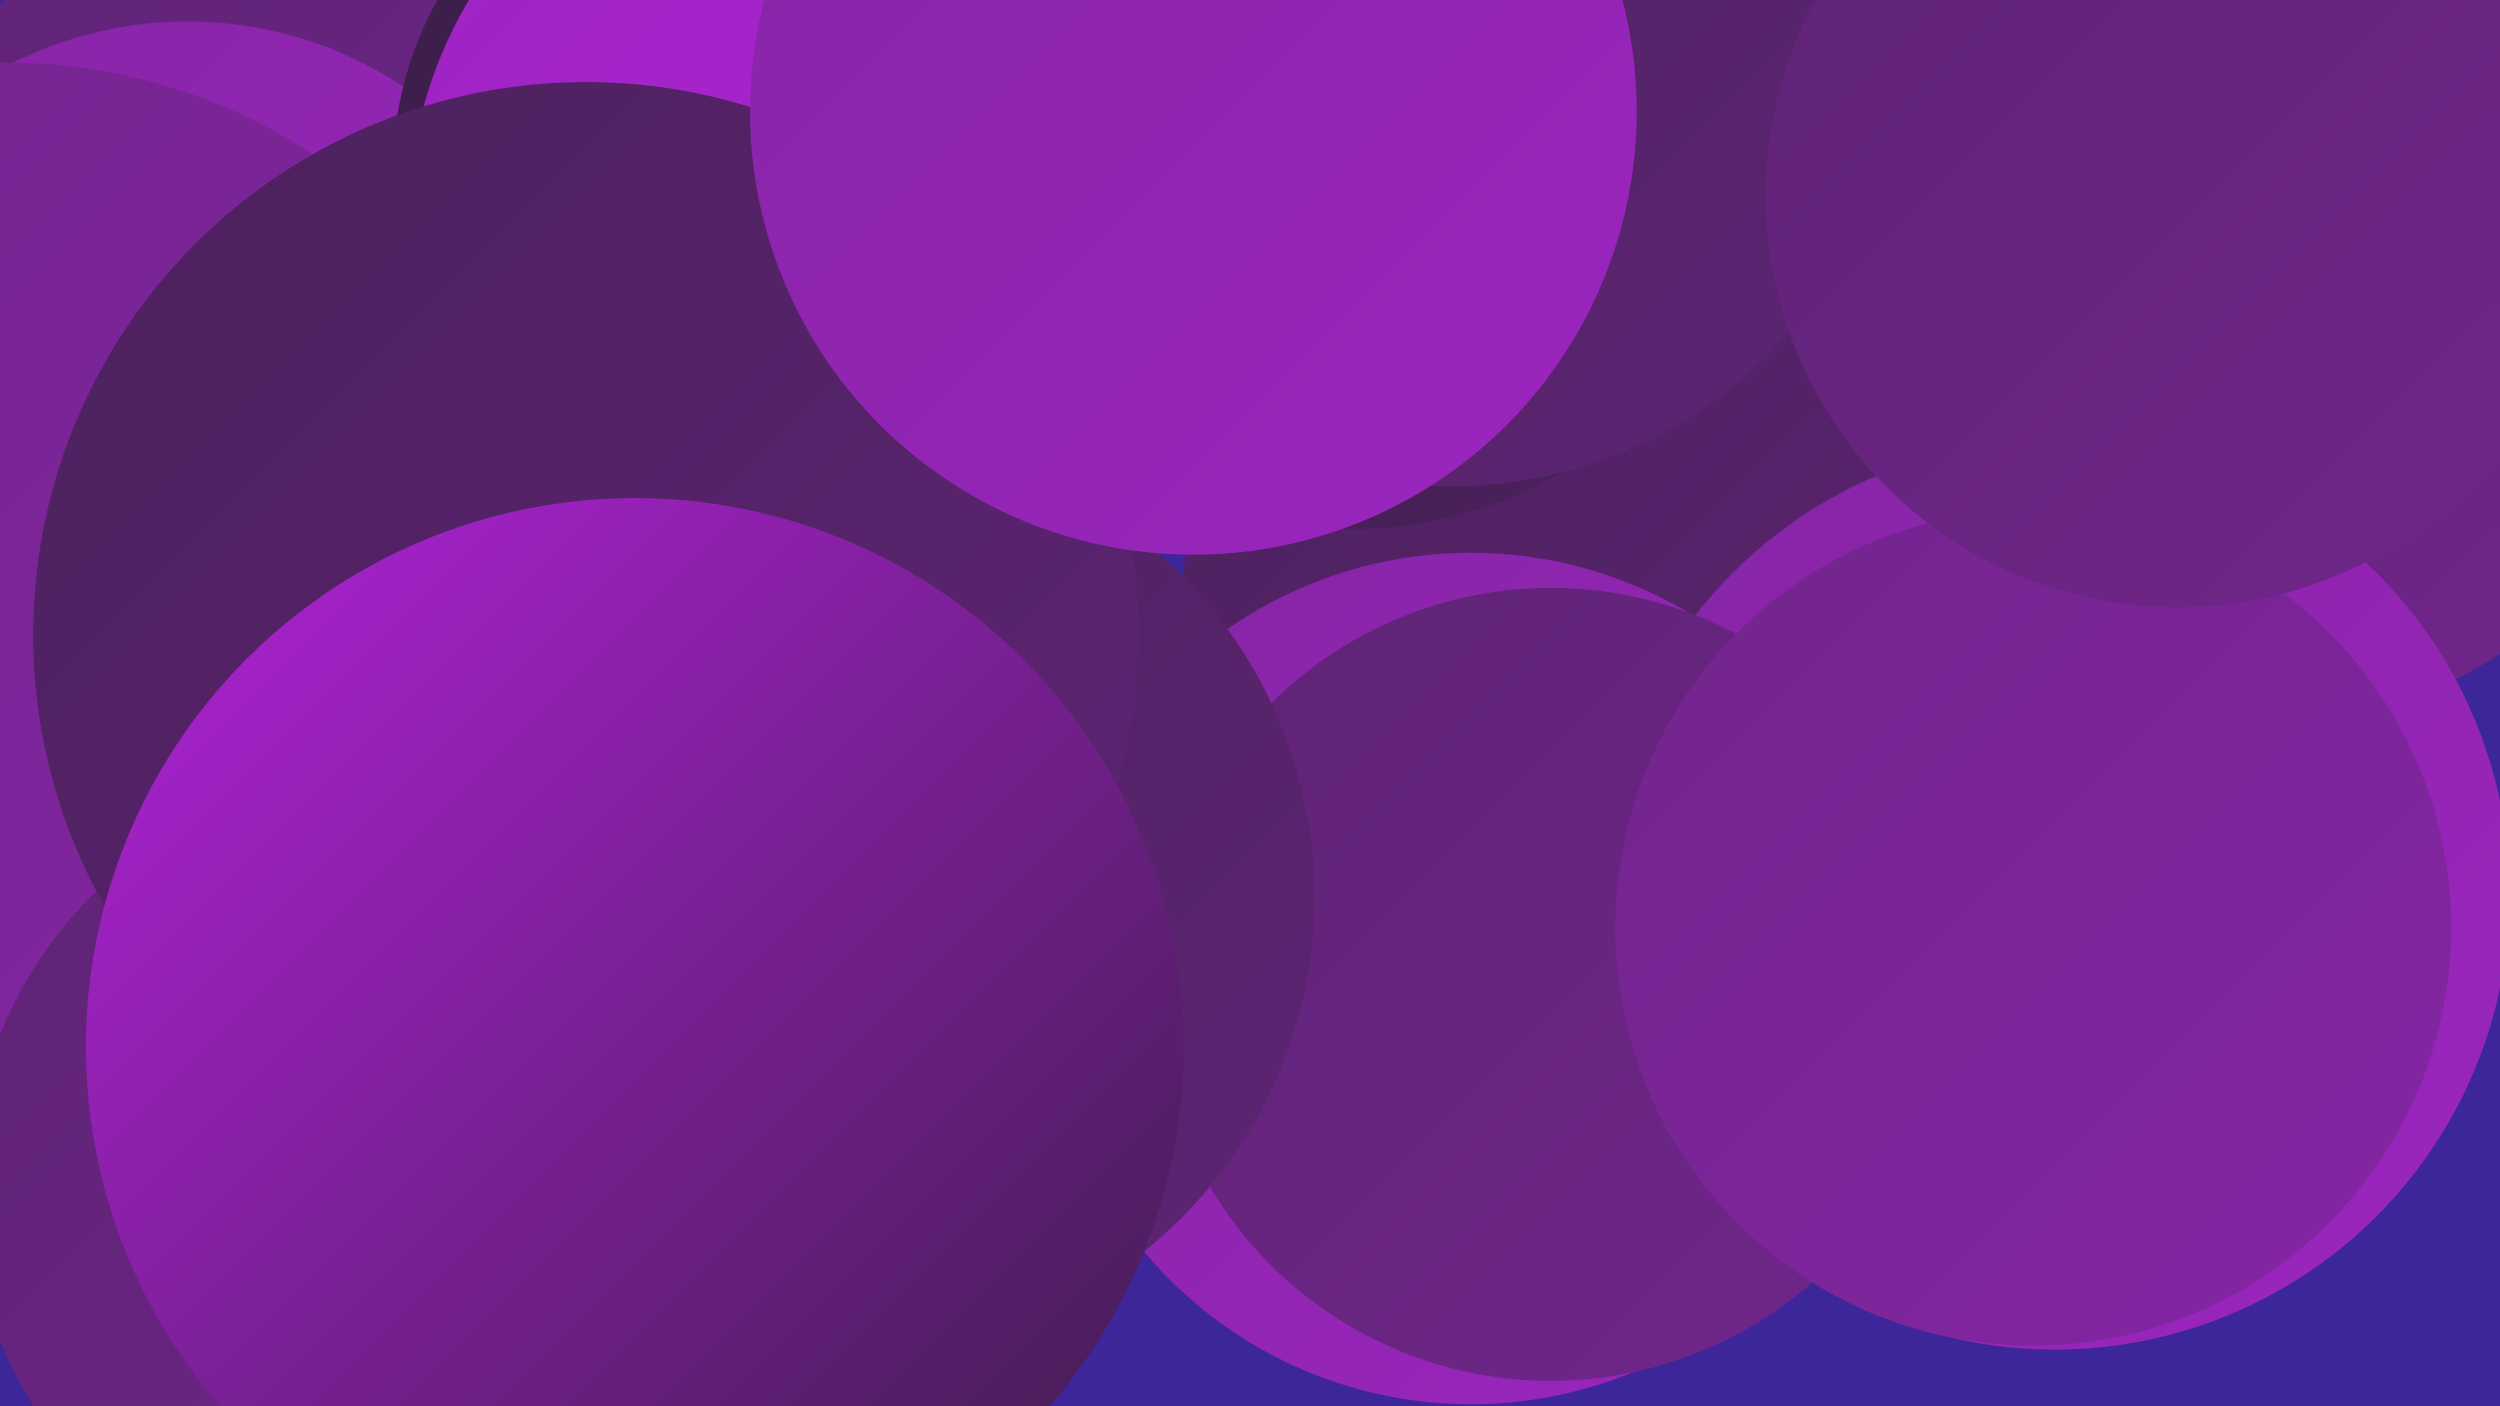 <?xml version="1.0" encoding="UTF-8"?><svg width="1280" height="720" xmlns="http://www.w3.org/2000/svg"><defs><linearGradient id="grad0" x1="0%" y1="0%" x2="100%" y2="100%"><stop offset="0%" style="stop-color:#3b1d48;stop-opacity:1" /><stop offset="100%" style="stop-color:#4c215d;stop-opacity:1" /></linearGradient><linearGradient id="grad1" x1="0%" y1="0%" x2="100%" y2="100%"><stop offset="0%" style="stop-color:#4c215d;stop-opacity:1" /><stop offset="100%" style="stop-color:#5e2474;stop-opacity:1" /></linearGradient><linearGradient id="grad2" x1="0%" y1="0%" x2="100%" y2="100%"><stop offset="0%" style="stop-color:#5e2474;stop-opacity:1" /><stop offset="100%" style="stop-color:#71258c;stop-opacity:1" /></linearGradient><linearGradient id="grad3" x1="0%" y1="0%" x2="100%" y2="100%"><stop offset="0%" style="stop-color:#71258c;stop-opacity:1" /><stop offset="100%" style="stop-color:#8625a5;stop-opacity:1" /></linearGradient><linearGradient id="grad4" x1="0%" y1="0%" x2="100%" y2="100%"><stop offset="0%" style="stop-color:#8625a5;stop-opacity:1" /><stop offset="100%" style="stop-color:#9c25c0;stop-opacity:1" /></linearGradient><linearGradient id="grad5" x1="0%" y1="0%" x2="100%" y2="100%"><stop offset="0%" style="stop-color:#9c25c0;stop-opacity:1" /><stop offset="100%" style="stop-color:#b322db;stop-opacity:1" /></linearGradient><linearGradient id="grad6" x1="0%" y1="0%" x2="100%" y2="100%"><stop offset="0%" style="stop-color:#b322db;stop-opacity:1" /><stop offset="100%" style="stop-color:#3b1d48;stop-opacity:1" /></linearGradient></defs><rect width="1280" height="720" fill="#3c2699" /><circle cx="821" cy="321" r="217" fill="url(#grad1)" /><circle cx="141" cy="220" r="260" fill="url(#grad2)" /><circle cx="96" cy="211" r="200" fill="url(#grad4)" /><circle cx="376" cy="510" r="247" fill="url(#grad5)" /><circle cx="1173" cy="173" r="194" fill="url(#grad2)" /><circle cx="691" cy="52" r="219" fill="url(#grad0)" /><circle cx="1052" cy="458" r="233" fill="url(#grad4)" /><circle cx="3" cy="319" r="287" fill="url(#grad3)" /><circle cx="385" cy="89" r="184" fill="url(#grad0)" /><circle cx="196" cy="608" r="211" fill="url(#grad2)" /><circle cx="743" cy="19" r="230" fill="url(#grad1)" /><circle cx="430" cy="113" r="221" fill="url(#grad5)" /><circle cx="753" cy="501" r="218" fill="url(#grad4)" /><circle cx="794" cy="504" r="203" fill="url(#grad2)" /><circle cx="1041" cy="475" r="214" fill="url(#grad3)" /><circle cx="1115" cy="100" r="211" fill="url(#grad2)" /><circle cx="440" cy="459" r="233" fill="url(#grad1)" /><circle cx="300" cy="325" r="283" fill="url(#grad1)" /><circle cx="611" cy="57" r="227" fill="url(#grad4)" /><circle cx="325" cy="536" r="281" fill="url(#grad6)" /></svg>